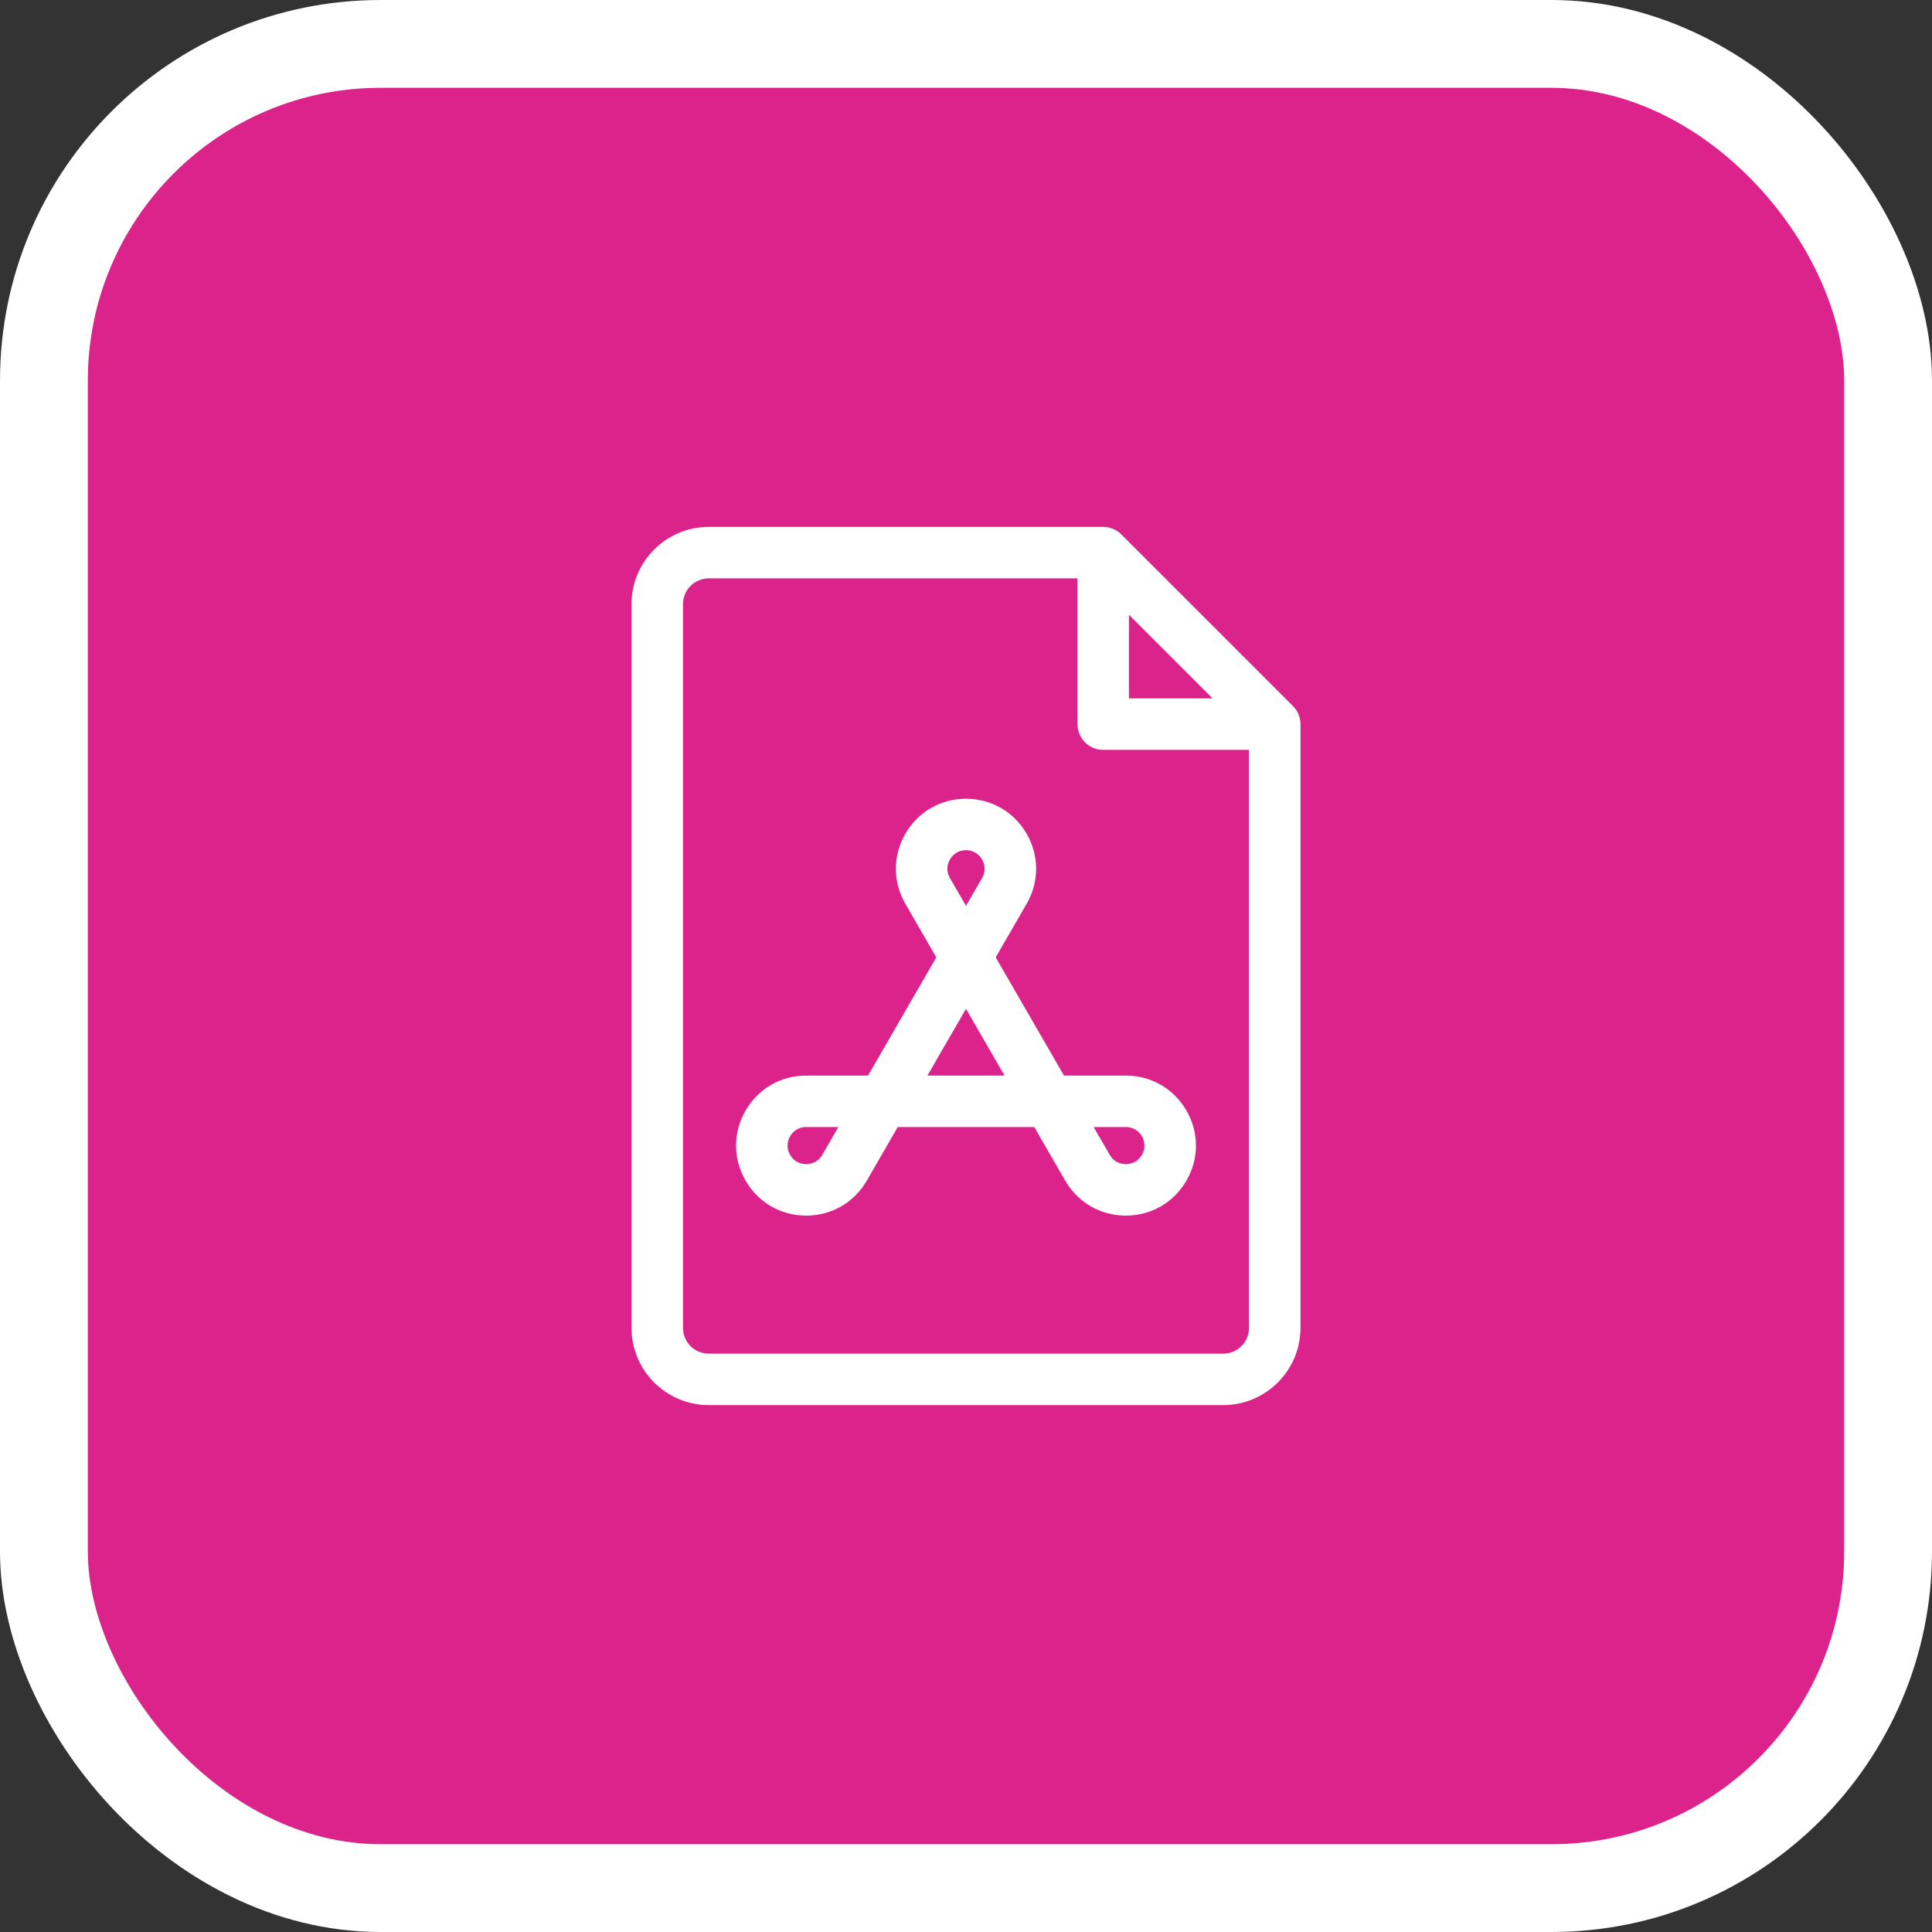 <svg xmlns="http://www.w3.org/2000/svg" width="66" height="66" viewBox="0 0 66 66" fill="none"><rect x="0" y="0" width="66" height="66" fill="#333333" stroke="none"/><rect x="1.5" y="1.5" width="63" height="63" rx="11.5" fill="#DC238C"></rect><rect x="1.5" y="1.5" width="63" height="63" rx="11.5" stroke="white" stroke-width="3"></rect><path d="M44.168 24.117L38.309 18.258C38.144 18.093 37.921 18 37.688 18H24.211C22.757 18 21.574 19.183 21.574 20.637V45.363C21.574 46.817 22.757 48 24.211 48H41.789C43.243 48 44.426 46.817 44.426 45.363V24.738C44.426 24.505 44.333 24.282 44.168 24.117ZM38.566 21.001L41.425 23.859H38.566V21.001ZM41.789 46.242H24.211C23.726 46.242 23.332 45.848 23.332 45.363V20.637C23.332 20.152 23.726 19.758 24.211 19.758H36.809V24.738C36.809 25.224 37.202 25.617 37.688 25.617H42.668V45.363C42.668 45.848 42.274 46.242 41.789 46.242Z" fill="white"></path><path d="M38.46 36.743H36.347L34.015 32.704L35.072 30.874C35.504 30.125 35.504 29.231 35.072 28.482C34.639 27.733 33.865 27.286 33 27.286C32.135 27.286 31.361 27.733 30.928 28.482C30.496 29.231 30.496 30.125 30.928 30.874L31.985 32.704L29.654 36.743H27.54C26.676 36.743 25.901 37.19 25.469 37.939C25.036 38.688 25.037 39.582 25.469 40.331C25.901 41.08 26.675 41.527 27.54 41.527H27.54C28.405 41.527 29.18 41.08 29.612 40.331L30.668 38.501H35.332L36.388 40.331C36.821 41.08 37.595 41.527 38.46 41.527C39.325 41.527 40.099 41.08 40.531 40.331C40.964 39.582 40.964 38.688 40.531 37.939C40.099 37.19 39.325 36.743 38.46 36.743ZM28.09 39.452C27.924 39.738 27.65 39.769 27.54 39.769C27.43 39.769 27.156 39.738 26.991 39.452C26.826 39.166 26.936 38.913 26.991 38.818C27.046 38.722 27.21 38.501 27.54 38.501H28.639L28.09 39.452ZM32.451 29.361C32.506 29.266 32.67 29.044 33 29.044C33.331 29.044 33.494 29.266 33.549 29.361C33.604 29.456 33.715 29.709 33.549 29.995L33 30.946L32.451 29.995C32.286 29.709 32.396 29.456 32.451 29.361ZM31.683 36.743L33 34.462L34.317 36.743H31.683ZM39.009 39.452C38.844 39.738 38.57 39.769 38.46 39.769C38.35 39.769 38.076 39.738 37.911 39.452L37.361 38.501H38.46C38.79 38.501 38.954 38.722 39.009 38.818C39.064 38.913 39.174 39.166 39.009 39.452Z" fill="white"></path></svg>